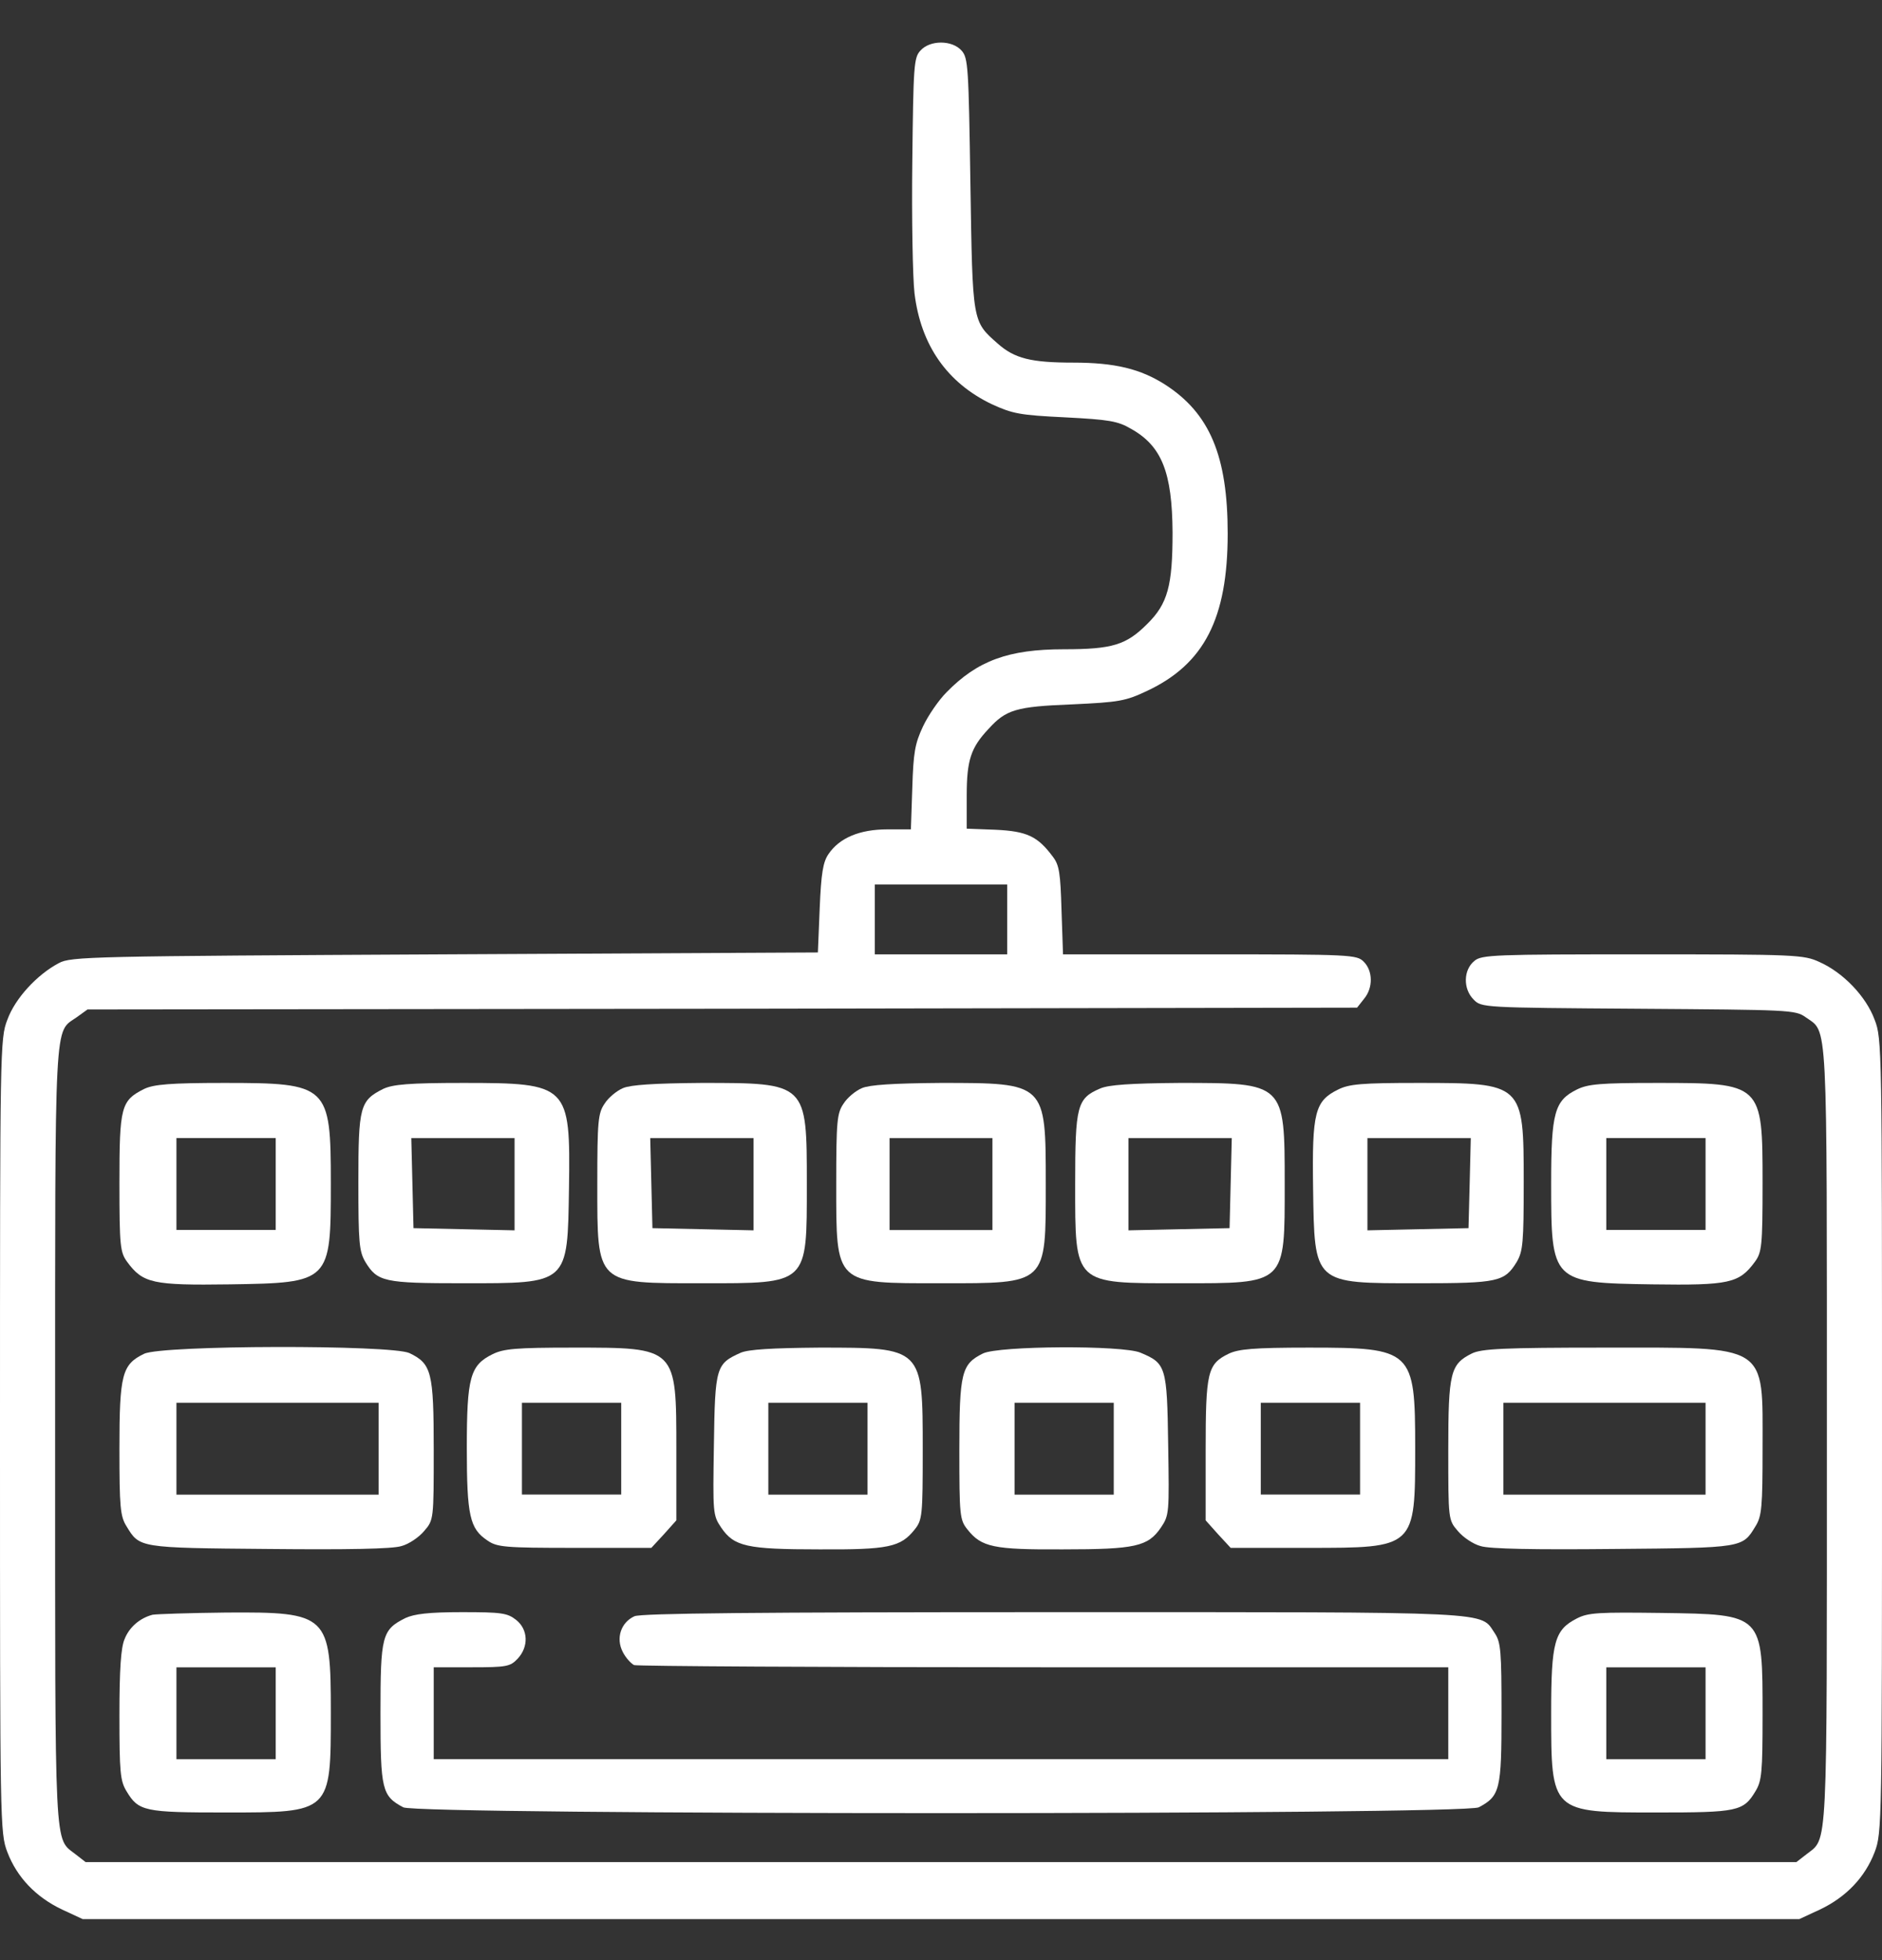 <svg width="24" height="25" viewBox="0 0 24 25" fill="none" xmlns="http://www.w3.org/2000/svg">
<rect x="0" y="0" width="24" height="25" fill="#333333" stroke="none"/>
<g clip-path="url(#clip0_15_12663)">
<path d="M11.738 0.645C11.653 0.734 11.648 0.842 11.634 2.056C11.625 2.778 11.639 3.538 11.662 3.739C11.742 4.405 12.08 4.883 12.647 5.155C12.914 5.277 13.003 5.295 13.584 5.323C14.142 5.352 14.255 5.37 14.423 5.469C14.817 5.689 14.948 6.027 14.953 6.791C14.953 7.47 14.892 7.7 14.63 7.958C14.363 8.225 14.189 8.281 13.566 8.281C12.858 8.281 12.464 8.427 12.07 8.83C11.972 8.928 11.836 9.125 11.77 9.266C11.667 9.486 11.648 9.598 11.634 10.048L11.616 10.578H11.316C10.964 10.578 10.706 10.686 10.566 10.892C10.495 10.995 10.472 11.136 10.453 11.586L10.43 12.148L5.672 12.172C1.148 12.195 0.905 12.2 0.75 12.284C0.473 12.43 0.192 12.734 0.094 13.006C0 13.245 0 13.377 0 18.312C0 23.277 0 23.375 0.094 23.623C0.216 23.942 0.455 24.195 0.792 24.355L1.055 24.477H12H22.945L23.208 24.355C23.545 24.195 23.784 23.942 23.906 23.623C24 23.375 24 23.277 24 18.312C24 13.377 24 13.245 23.906 13.006C23.798 12.711 23.508 12.406 23.203 12.27C23.002 12.177 22.903 12.172 20.948 12.172C19.064 12.172 18.891 12.177 18.802 12.256C18.661 12.369 18.656 12.613 18.792 12.748C18.891 12.852 18.909 12.852 20.892 12.866C22.819 12.88 22.894 12.88 23.025 12.973C23.311 13.18 23.297 12.87 23.297 18.312C23.297 23.731 23.311 23.431 23.034 23.652L22.908 23.75H12H1.092L0.966 23.652C0.689 23.431 0.703 23.731 0.703 18.312C0.703 12.866 0.689 13.18 0.98 12.973L1.116 12.875L9.211 12.866L17.306 12.852L17.395 12.739C17.512 12.598 17.508 12.383 17.391 12.266C17.302 12.177 17.236 12.172 15.427 12.172H13.556L13.537 11.614C13.523 11.136 13.509 11.033 13.425 10.925C13.233 10.667 13.097 10.602 12.698 10.583L12.328 10.569V10.147C12.328 9.697 12.38 9.537 12.605 9.298C12.83 9.05 12.956 9.012 13.669 8.984C14.273 8.956 14.353 8.942 14.63 8.811C15.356 8.469 15.656 7.888 15.656 6.805C15.656 5.816 15.427 5.272 14.859 4.906C14.545 4.705 14.217 4.625 13.688 4.625C13.148 4.625 12.938 4.573 12.722 4.381C12.398 4.095 12.403 4.119 12.375 2.347C12.352 0.856 12.347 0.739 12.262 0.645C12.141 0.509 11.859 0.509 11.738 0.645ZM12.844 11.727V12.172H12H11.156V11.727V11.281H12H12.844V11.727Z" fill="white"/>
<path d="M1.842 13.887C1.542 14.037 1.523 14.112 1.523 15.087C1.523 15.898 1.533 15.973 1.622 16.095C1.823 16.367 1.945 16.395 2.93 16.381C4.214 16.362 4.219 16.353 4.219 15.092C4.219 13.84 4.186 13.812 2.859 13.812C2.166 13.812 1.964 13.831 1.842 13.887ZM3.516 15.101V15.687H2.883H2.25V15.101V14.515H2.883H3.516V15.101Z" fill="white"/>
<path d="M4.889 13.887C4.589 14.037 4.57 14.113 4.57 15.078C4.57 15.851 4.58 15.959 4.659 16.095C4.814 16.348 4.894 16.367 5.906 16.367C7.256 16.367 7.237 16.386 7.256 15.148C7.275 13.836 7.252 13.812 5.906 13.812C5.213 13.812 5.011 13.831 4.889 13.887ZM6.562 15.101V15.692L5.92 15.678L5.273 15.664L5.259 15.088L5.245 14.516H5.906H6.562V15.101Z" fill="white"/>
<path d="M7.945 13.878C7.866 13.911 7.758 14 7.711 14.075C7.627 14.197 7.617 14.295 7.617 15.101C7.617 16.391 7.594 16.367 8.953 16.367C10.312 16.367 10.289 16.391 10.289 15.101C10.289 13.808 10.294 13.812 8.944 13.812C8.339 13.817 8.044 13.836 7.945 13.878ZM9.609 15.101V15.692L8.967 15.678L8.32 15.664L8.306 15.088L8.292 14.516H8.953H9.609V15.101Z" fill="white"/>
<path d="M10.992 13.878C10.912 13.911 10.805 14 10.758 14.075C10.674 14.197 10.664 14.295 10.664 15.101C10.664 16.391 10.641 16.367 12 16.367C13.359 16.367 13.336 16.391 13.336 15.101C13.336 13.808 13.341 13.812 11.991 13.812C11.386 13.817 11.091 13.836 10.992 13.878ZM12.656 15.101V15.688H12H11.344V15.101V14.516H12H12.656V15.101Z" fill="white"/>
<path d="M14.03 13.883C13.734 14.009 13.711 14.103 13.711 15.101C13.711 16.391 13.688 16.367 15.047 16.367C16.406 16.367 16.383 16.391 16.383 15.101C16.383 13.808 16.387 13.812 15.037 13.812C14.414 13.817 14.137 13.836 14.03 13.883ZM15.694 15.088L15.68 15.664L15.037 15.678L14.391 15.692V15.101V14.516H15.047H15.708L15.694 15.088Z" fill="white"/>
<path d="M17.063 13.897C16.768 14.042 16.731 14.188 16.745 15.148C16.763 16.386 16.745 16.367 18.095 16.367C19.107 16.367 19.187 16.348 19.342 16.095C19.421 15.959 19.431 15.851 19.431 15.078C19.431 13.817 19.426 13.812 18.085 13.812C17.363 13.812 17.204 13.826 17.063 13.897ZM18.742 15.088L18.727 15.664L18.085 15.678L17.438 15.692V15.101V14.516H18.095H18.756L18.742 15.088Z" fill="white"/>
<path d="M20.109 13.896C19.823 14.037 19.781 14.192 19.781 15.092C19.781 16.353 19.786 16.362 21.07 16.381C22.055 16.395 22.177 16.367 22.378 16.095C22.467 15.973 22.477 15.898 22.477 15.087C22.477 13.817 22.472 13.812 21.131 13.812C20.409 13.812 20.25 13.826 20.109 13.896ZM21.75 15.101V15.687H21.117H20.484V15.101V14.515H21.117H21.75V15.101Z" fill="white"/>
<path d="M1.837 17.267C1.556 17.403 1.523 17.53 1.523 18.477C1.523 19.217 1.533 19.339 1.613 19.466C1.781 19.742 1.762 19.742 3.422 19.756C4.425 19.766 5.006 19.756 5.119 19.719C5.213 19.695 5.344 19.606 5.409 19.527C5.531 19.386 5.531 19.381 5.531 18.491C5.531 17.497 5.503 17.394 5.222 17.258C4.992 17.15 2.062 17.155 1.837 17.267ZM4.828 18.477V19.063H3.539H2.25V18.477V17.891H3.539H4.828V18.477Z" fill="white"/>
<path d="M6.281 17.272C5.995 17.413 5.953 17.567 5.953 18.467C5.953 19.334 5.991 19.498 6.216 19.648C6.338 19.733 6.436 19.742 7.327 19.742H8.306L8.466 19.569L8.625 19.391V18.5C8.625 17.178 8.634 17.188 7.303 17.188C6.581 17.188 6.422 17.202 6.281 17.272ZM7.922 18.477V19.062H7.289H6.656V18.477V17.891H7.289H7.922V18.477Z" fill="white"/>
<path d="M9.446 17.253C9.132 17.394 9.118 17.432 9.104 18.425C9.09 19.302 9.09 19.325 9.198 19.485C9.362 19.724 9.521 19.761 10.445 19.761C11.331 19.766 11.485 19.733 11.664 19.508C11.762 19.386 11.767 19.33 11.767 18.491C11.767 17.183 11.771 17.188 10.445 17.188C9.84 17.193 9.545 17.211 9.446 17.253ZM11.063 18.477V19.063H10.431H9.798V18.477V17.891H10.431H11.063V18.477Z" fill="white"/>
<path d="M12.534 17.263C12.262 17.399 12.234 17.502 12.234 18.491C12.234 19.33 12.239 19.386 12.338 19.508C12.516 19.733 12.67 19.766 13.556 19.761C14.48 19.761 14.639 19.724 14.803 19.485C14.911 19.325 14.911 19.302 14.897 18.425C14.883 17.427 14.869 17.389 14.545 17.253C14.32 17.155 12.731 17.164 12.534 17.263ZM14.203 18.477V19.063H13.57H12.938V18.477V17.891H13.57H14.203V18.477Z" fill="white"/>
<path d="M15.666 17.267C15.398 17.398 15.375 17.502 15.375 18.5V19.391L15.534 19.569L15.694 19.742H16.673C18.052 19.742 18.047 19.747 18.047 18.467C18.047 17.216 18.014 17.188 16.688 17.188C15.984 17.188 15.792 17.206 15.666 17.267ZM17.344 18.477V19.062H16.711H16.078V18.477V17.891H16.711H17.344V18.477Z" fill="white"/>
<path d="M18.769 17.263C18.497 17.399 18.469 17.502 18.469 18.491C18.469 19.381 18.469 19.386 18.591 19.527C18.656 19.606 18.788 19.695 18.881 19.719C18.994 19.756 19.575 19.766 20.578 19.756C22.238 19.742 22.219 19.742 22.387 19.466C22.467 19.339 22.477 19.217 22.477 18.477C22.477 17.127 22.57 17.188 20.452 17.188C19.177 17.188 18.891 17.202 18.769 17.263ZM21.75 18.477V19.063H20.461H19.172V18.477V17.891H20.461H21.75V18.477Z" fill="white"/>
<path d="M1.945 20.595C1.786 20.637 1.65 20.75 1.589 20.905C1.542 21.012 1.523 21.289 1.523 21.875C1.523 22.602 1.533 22.714 1.613 22.845C1.767 23.103 1.842 23.117 2.878 23.117C4.223 23.117 4.219 23.122 4.219 21.842C4.219 20.595 4.186 20.558 2.883 20.567C2.419 20.572 1.997 20.586 1.945 20.595ZM3.516 21.852V22.438H2.883H2.25V21.852V21.266H2.883H3.516V21.852Z" fill="white"/>
<path d="M5.17 20.637C4.87 20.787 4.852 20.862 4.852 21.851C4.852 22.826 4.87 22.906 5.142 23.051C5.325 23.15 18.675 23.15 18.858 23.051C19.13 22.906 19.148 22.826 19.148 21.851C19.148 21.068 19.139 20.947 19.064 20.834C18.867 20.548 19.172 20.562 13.434 20.562C9.652 20.562 8.175 20.576 8.091 20.614C7.917 20.693 7.852 20.895 7.941 21.068C7.978 21.143 8.048 21.218 8.086 21.237C8.128 21.251 10.481 21.265 13.317 21.265H18.469V21.851V22.437H12H5.531V21.851V21.265H6.014C6.459 21.265 6.506 21.256 6.6 21.157C6.745 21.003 6.736 20.782 6.581 20.66C6.469 20.572 6.394 20.562 5.888 20.562C5.466 20.562 5.283 20.585 5.17 20.637Z" fill="white"/>
<path d="M20.109 20.642C19.823 20.788 19.781 20.942 19.781 21.842C19.781 23.122 19.777 23.117 21.122 23.117C22.158 23.117 22.233 23.103 22.387 22.845C22.467 22.714 22.477 22.602 22.477 21.875C22.477 20.581 22.491 20.591 21.188 20.572C20.386 20.562 20.255 20.567 20.109 20.642ZM21.75 21.852V22.438H21.117H20.484V21.852V21.266H21.117H21.75V21.852Z" fill="white"/>
</g>
<defs>
<clipPath id="clip0_15_12663">
<rect width="24" height="24" fill="white" transform="translate(0 0.5)"/>
</clipPath>
</defs>
</svg>
